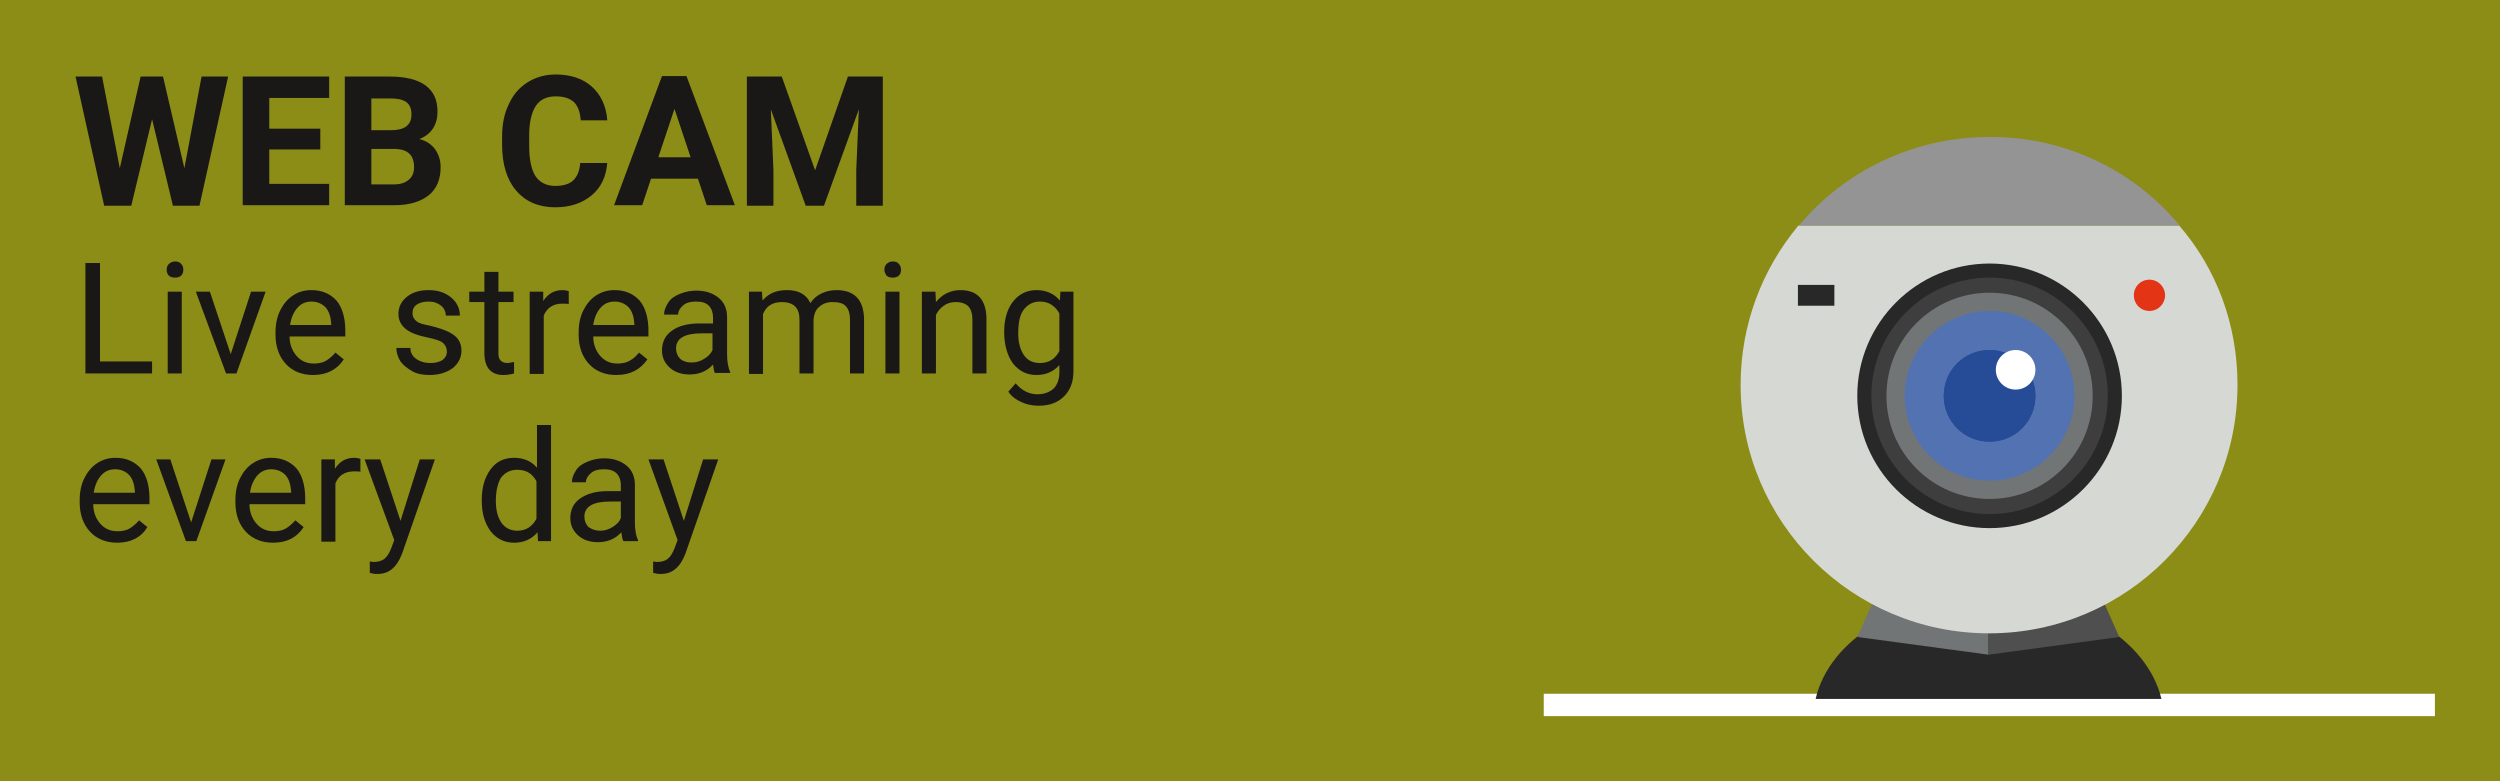 <?xml version="1.0" encoding="utf-8"?>
<!-- Generator: Adobe Illustrator 25.0.1, SVG Export Plug-In . SVG Version: 6.00 Build 0)  -->
<svg version="1.1" id="Livello_1" xmlns="http://www.w3.org/2000/svg" xmlns:xlink="http://www.w3.org/1999/xlink" x="0px" y="0px"
	 viewBox="0 0 480 150" style="enable-background:new 0 0 480 150;" xml:space="preserve">
<rect x="0" y="0" width="480" height="150" fill="#333333" stroke="none"/>
<style type="text/css">
	.st0{opacity:0.6;fill:#C7CA04;}
	.st1{fill:#1A1817;}
	.st2{fill:#FFFFFF;}
	.st3{fill:#F6F6F6;}
	.st4{fill:#EAE9E9;}
	.st5{fill-rule:evenodd;clip-rule:evenodd;fill:#B0B0B0;}
	.st6{fill-rule:evenodd;clip-rule:evenodd;fill:#D6D6D6;}
	.st7{fill-rule:evenodd;clip-rule:evenodd;fill:#848384;}
	.st8{fill-rule:evenodd;clip-rule:evenodd;fill:#D4D4D4;}
	.st9{fill-rule:evenodd;clip-rule:evenodd;fill:#DBDBDB;}
	.st10{fill-rule:evenodd;clip-rule:evenodd;fill:#A2A2A2;}
	.st11{fill-rule:evenodd;clip-rule:evenodd;fill:#383839;}
	.st12{fill-rule:evenodd;clip-rule:evenodd;fill:#686868;}
	.st13{fill:#737272;}
	.st14{fill:#4D4B4A;}
	.st15{fill-rule:evenodd;clip-rule:evenodd;fill:#4D4B4A;}
	.st16{fill-rule:evenodd;clip-rule:evenodd;fill:#737272;}
	.st17{fill:#989898;}
	.st18{fill:none;}
	.st19{fill:#333333;}
	.st20{fill:#CBCBCB;}
	.st21{fill:#B2B2B2;}
	.st22{fill:#CBCACA;}
	.st23{fill:#FBF8ED;}
	.st24{fill:#E3DCC9;}
	.st25{opacity:0.2;fill:#FFFFFF;}
	.st26{opacity:0.1;}
	.st27{fill:#000001;}
	.st28{fill:#B9A685;}
	.st29{fill:#EBEFF0;}
	.st30{fill:#F6AD37;}
	.st31{opacity:0.3;fill:#FFFFFF;}
	.st32{fill:#2C3E50;}
	.st33{fill:#34495E;}
	.st34{fill:#EB736C;}
	.st35{fill:#4D4D4D;}
	.st36{opacity:0.5;fill:#FFFFFF;}
	.st37{opacity:0.4;}
	.st38{fill:#1E92CB;}
	.st39{fill:#61B8E2;}
	.st40{fill:#24A3D4;}
	.st41{fill:#3E4860;}
	.st42{opacity:7.000000e-02;fill:#FFFFFF;}
	.st43{fill:url(#SVGID_1_);}
	.st44{opacity:0.2;}
	.st45{fill:#4B4A4B;}
	.st46{fill:url(#SVGID_2_);}
	.st47{fill:url(#SVGID_3_);}
	.st48{fill:url(#SVGID_4_);}
	.st49{fill:#282828;}
	.st50{fill:#727575;}
	.st51{fill:#4F4F4F;}
	.st52{fill:#D6D8D4;}
	.st53{fill:#3F3E3E;}
	.st54{fill:#5372B1;}
	.st55{fill:#264C98;}
	.st56{fill:#949494;}
	.st57{fill:#E33515;}
</style>
<rect class="st0" width="480" height="150"/>
<g>
	<path class="st1" d="M35.4,32.3l3.3-17.6h5.1l-5.5,24.8h-5.1l-4-16.6l-4,16.6H20l-5.5-24.8h5.1l3.4,17.6L27,14.7h4.3L35.4,32.3z"/>
	<path class="st1" d="M61.5,28.7h-9.8v6.6h11.5v4.1H46.6V14.7h16.6v4.1H51.7v5.9h9.8V28.7z"/>
	<path class="st1" d="M66.2,39.4V14.7h8.7c3,0,5.3,0.6,6.8,1.7c1.6,1.2,2.3,2.8,2.3,5.1c0,1.2-0.3,2.3-0.9,3.2
		c-0.6,0.9-1.5,1.6-2.6,2c1.3,0.3,2.3,1,3,1.9c0.7,1,1.1,2.1,1.1,3.5c0,2.4-0.8,4.2-2.3,5.4c-1.5,1.2-3.7,1.9-6.5,1.9H66.2z
		 M71.3,25h3.8C77.7,25,79,24,79,22c0-1.1-0.3-1.9-1-2.4c-0.7-0.5-1.7-0.7-3.1-0.7h-3.6V25z M71.3,28.7v6.7h4.4
		c1.2,0,2.1-0.3,2.8-0.9c0.7-0.6,1-1.4,1-2.4c0-2.3-1.2-3.4-3.5-3.5H71.3z"/>
	<path class="st1" d="M116.6,31.2c-0.2,2.7-1.2,4.8-3,6.3c-1.8,1.5-4.1,2.3-7,2.3c-3.2,0-5.7-1.1-7.5-3.2c-1.8-2.1-2.7-5.1-2.7-8.8
		v-1.5c0-2.4,0.4-4.5,1.3-6.3c0.8-1.8,2-3.2,3.6-4.2c1.6-1,3.4-1.5,5.4-1.5c2.9,0,5.2,0.8,6.9,2.3s2.8,3.7,3,6.5h-5.1
		c-0.1-1.6-0.6-2.8-1.3-3.5c-0.8-0.7-1.9-1.1-3.5-1.1c-1.7,0-3,0.6-3.8,1.8s-1.3,3.1-1.3,5.7v1.9c0,2.7,0.4,4.6,1.2,5.9
		c0.8,1.2,2.1,1.9,3.8,1.9c1.6,0,2.8-0.4,3.5-1.1s1.2-1.8,1.3-3.3H116.6z"/>
	<path class="st1" d="M134,34.3h-9l-1.7,5.1h-5.4l9.2-24.8h4.7l9.3,24.8h-5.4L134,34.3z M126.4,30.2h6.2l-3.1-9.3L126.4,30.2z"/>
	<path class="st1" d="M150.1,14.7l6.4,18l6.3-18h6.7v24.8h-5.1v-6.8l0.5-11.7l-6.7,18.5h-3.5L148,21l0.5,11.7v6.8h-5.1V14.7H150.1z"
		/>
	<path class="st1" d="M19.2,69.4h10v2.3H16.4V50.5h2.8V69.4z"/>
	<path class="st1" d="M32,51.8c0-0.4,0.1-0.8,0.4-1.1c0.3-0.3,0.7-0.5,1.2-0.5c0.5,0,0.9,0.1,1.2,0.5c0.3,0.3,0.4,0.7,0.4,1.1
		s-0.1,0.8-0.4,1.1c-0.3,0.3-0.7,0.4-1.2,0.4c-0.5,0-0.9-0.1-1.2-0.4C32.1,52.6,32,52.2,32,51.8z M34.9,71.7h-2.7V56h2.7V71.7z"/>
	<path class="st1" d="M44.3,68L48.2,56H51l-5.6,15.7h-2L37.6,56h2.7L44.3,68z"/>
	<path class="st1" d="M60.1,72c-2.1,0-3.9-0.7-5.2-2.1c-1.3-1.4-2-3.3-2-5.6v-0.5c0-1.6,0.3-3,0.9-4.2c0.6-1.2,1.4-2.2,2.5-2.9
		s2.2-1,3.5-1c2,0,3.6,0.7,4.8,2c1.1,1.3,1.7,3.3,1.7,5.8v1.1H55.6c0,1.5,0.5,2.8,1.4,3.8c0.9,1,2,1.4,3.3,1.4
		c0.9,0,1.8-0.2,2.4-0.6s1.2-0.9,1.7-1.5l1.6,1.3C64.7,71,62.7,72,60.1,72z M59.8,57.9c-1.1,0-2,0.4-2.7,1.2s-1.2,1.9-1.4,3.3h7.9
		v-0.2c-0.1-1.4-0.4-2.4-1.1-3.2C61.8,58.3,60.9,57.9,59.8,57.9z"/>
	<path class="st1" d="M85.8,67.5c0-0.7-0.3-1.3-0.8-1.7c-0.5-0.4-1.5-0.7-2.9-1c-1.4-0.3-2.4-0.6-3.2-1c-0.8-0.4-1.4-0.9-1.8-1.5
		c-0.4-0.6-0.6-1.2-0.6-2c0-1.3,0.5-2.4,1.6-3.3c1.1-0.9,2.5-1.3,4.2-1.3c1.8,0,3.2,0.5,4.3,1.4s1.7,2.1,1.7,3.5h-2.7
		c0-0.7-0.3-1.4-0.9-1.9c-0.6-0.5-1.4-0.8-2.4-0.8c-1,0-1.7,0.2-2.3,0.6c-0.6,0.4-0.8,1-0.8,1.7c0,0.6,0.3,1.1,0.8,1.5
		s1.4,0.6,2.8,0.9c1.3,0.3,2.4,0.7,3.3,1.1c0.8,0.4,1.5,0.9,1.9,1.5c0.4,0.6,0.6,1.3,0.6,2.1c0,1.4-0.6,2.5-1.7,3.4
		c-1.1,0.8-2.6,1.3-4.4,1.3c-1.3,0-2.4-0.2-3.3-0.7s-1.7-1.1-2.3-1.9c-0.5-0.8-0.8-1.7-0.8-2.6h2.7c0,0.9,0.4,1.6,1.1,2.1
		c0.7,0.5,1.6,0.8,2.7,0.8c1,0,1.8-0.2,2.4-0.6C85.5,68.7,85.8,68.2,85.8,67.5z"/>
	<path class="st1" d="M95.7,52.2V56h2.9V58h-2.9v9.8c0,0.6,0.1,1.1,0.4,1.4c0.3,0.3,0.7,0.5,1.3,0.5c0.3,0,0.7-0.1,1.3-0.2v2.2
		C98,71.9,97.3,72,96.6,72c-1.2,0-2.1-0.4-2.7-1.1c-0.6-0.7-0.9-1.8-0.9-3.1V58h-2.9V56H93v-3.8H95.7z"/>
	<path class="st1" d="M109.3,58.4c-0.4-0.1-0.8-0.1-1.3-0.1c-1.8,0-3,0.8-3.6,2.3v11.2h-2.7V56h2.6l0,1.8c0.9-1.4,2.1-2.1,3.7-2.1
		c0.5,0,0.9,0.1,1.2,0.2V58.4z"/>
	<path class="st1" d="M118.3,72c-2.1,0-3.9-0.7-5.2-2.1c-1.3-1.4-2-3.3-2-5.6v-0.5c0-1.6,0.3-3,0.9-4.2c0.6-1.2,1.4-2.2,2.5-2.9
		s2.2-1,3.5-1c2,0,3.6,0.7,4.8,2c1.1,1.3,1.7,3.3,1.7,5.8v1.1h-10.6c0,1.5,0.5,2.8,1.4,3.8c0.9,1,2,1.4,3.3,1.4
		c0.9,0,1.8-0.2,2.4-0.6c0.7-0.4,1.2-0.9,1.7-1.5l1.6,1.3C122.9,71,121,72,118.3,72z M118,57.9c-1.1,0-2,0.4-2.7,1.2
		s-1.2,1.9-1.4,3.3h7.9v-0.2c-0.1-1.4-0.4-2.4-1.1-3.2C120,58.3,119.1,57.9,118,57.9z"/>
	<path class="st1" d="M137.3,71.7c-0.2-0.3-0.3-0.9-0.4-1.7c-1.2,1.3-2.7,1.9-4.5,1.9c-1.5,0-2.8-0.4-3.8-1.3c-1-0.9-1.5-2-1.5-3.3
		c0-1.6,0.6-2.9,1.9-3.8c1.2-0.9,3-1.4,5.3-1.4h2.6v-1.2c0-0.9-0.3-1.7-0.8-2.2c-0.6-0.6-1.4-0.8-2.5-0.8c-1,0-1.8,0.2-2.4,0.7
		s-1,1.1-1,1.8h-2.7c0-0.8,0.3-1.5,0.8-2.3s1.3-1.3,2.3-1.7c1-0.4,2-0.6,3.1-0.6c1.8,0,3.2,0.5,4.3,1.4s1.6,2.2,1.6,3.7V68
		c0,1.4,0.2,2.6,0.6,3.4v0.2H137.3z M132.8,69.6c0.8,0,1.6-0.2,2.4-0.7s1.3-1,1.6-1.7V64h-2.1c-3.3,0-4.9,1-4.9,2.9
		c0,0.8,0.3,1.5,0.8,2C131.2,69.4,131.9,69.6,132.8,69.6z"/>
	<path class="st1" d="M146.3,56l0.1,1.7c1.2-1.4,2.7-2,4.7-2c2.2,0,3.7,0.8,4.5,2.5c0.5-0.8,1.2-1.4,2-1.8s1.8-0.7,3-0.7
		c3.4,0,5.2,1.8,5.3,5.5v10.5h-2.7V61.3c0-1.1-0.3-2-0.8-2.5c-0.5-0.6-1.4-0.8-2.6-0.8c-1,0-1.8,0.3-2.5,0.9s-1,1.4-1.1,2.4v10.4
		h-2.7V61.4c0-2.3-1.1-3.4-3.4-3.4c-1.8,0-3,0.8-3.6,2.3v11.5h-2.7V56H146.3z"/>
	<path class="st1" d="M169.8,51.8c0-0.4,0.1-0.8,0.4-1.1c0.3-0.3,0.7-0.5,1.2-0.5c0.5,0,0.9,0.1,1.2,0.5c0.3,0.3,0.4,0.7,0.4,1.1
		s-0.1,0.8-0.4,1.1c-0.3,0.3-0.7,0.4-1.2,0.4c-0.5,0-0.9-0.1-1.2-0.4C170,52.6,169.8,52.2,169.8,51.8z M172.7,71.7h-2.7V56h2.7V71.7
		z"/>
	<path class="st1" d="M179.6,56l0.1,2c1.2-1.5,2.8-2.3,4.7-2.3c3.3,0,5,1.9,5,5.6v10.4h-2.7V61.3c0-1.1-0.3-2-0.8-2.5
		c-0.5-0.5-1.3-0.8-2.4-0.8c-0.9,0-1.6,0.2-2.3,0.7s-1.2,1.1-1.5,1.8v11.2H177V56H179.6z"/>
	<path class="st1" d="M192.8,63.7c0-2.4,0.6-4.4,1.7-5.8c1.1-1.4,2.6-2.2,4.5-2.2c1.9,0,3.4,0.7,4.5,2l0.1-1.7h2.5v15.3
		c0,2-0.6,3.6-1.8,4.8c-1.2,1.2-2.8,1.8-4.9,1.8c-1.1,0-2.2-0.2-3.3-0.7c-1.1-0.5-1.9-1.1-2.5-2l1.4-1.6c1.2,1.4,2.6,2.1,4.2,2.1
		c1.3,0,2.3-0.4,3.1-1.1c0.7-0.7,1.1-1.8,1.1-3.1v-1.4c-1.1,1.2-2.5,1.9-4.4,1.9c-1.8,0-3.3-0.7-4.5-2.2
		C193.4,68.3,192.8,66.2,192.8,63.7z M195.5,64c0,1.8,0.4,3.2,1.1,4.2c0.7,1,1.7,1.5,3.1,1.5c1.7,0,2.9-0.8,3.7-2.3v-7.2
		c-0.8-1.5-2.1-2.3-3.7-2.3c-1.3,0-2.3,0.5-3.1,1.5S195.5,62,195.5,64z"/>
	<path class="st1" d="M22.5,104.2c-2.1,0-3.9-0.7-5.2-2.1c-1.3-1.4-2-3.3-2-5.6V96c0-1.6,0.3-3,0.9-4.2c0.6-1.2,1.4-2.2,2.5-2.9
		s2.2-1,3.5-1c2,0,3.6,0.7,4.8,2c1.1,1.3,1.7,3.3,1.7,5.8v1.1H17.9c0,1.5,0.5,2.8,1.4,3.8c0.9,1,2,1.4,3.3,1.4
		c0.9,0,1.8-0.2,2.4-0.6s1.2-0.9,1.7-1.5l1.6,1.3C27.1,103.2,25.1,104.2,22.5,104.2z M22.1,90.1c-1.1,0-2,0.4-2.7,1.2
		s-1.2,1.9-1.4,3.3h7.9v-0.2c-0.1-1.4-0.4-2.4-1.1-3.2C24.1,90.5,23.2,90.1,22.1,90.1z"/>
	<path class="st1" d="M36.7,100.3l3.9-12.1h2.7l-5.6,15.7h-2L30,88.2h2.7L36.7,100.3z"/>
	<path class="st1" d="M52.4,104.2c-2.1,0-3.9-0.7-5.2-2.1c-1.3-1.4-2-3.3-2-5.6V96c0-1.6,0.3-3,0.9-4.2c0.6-1.2,1.4-2.2,2.5-2.9
		s2.2-1,3.5-1c2,0,3.6,0.7,4.8,2c1.1,1.3,1.7,3.3,1.7,5.8v1.1H47.9c0,1.5,0.5,2.8,1.4,3.8c0.9,1,2,1.4,3.3,1.4
		c0.9,0,1.8-0.2,2.4-0.6s1.2-0.9,1.7-1.5l1.6,1.3C57,103.2,55.1,104.2,52.4,104.2z M52.1,90.1c-1.1,0-2,0.4-2.7,1.2
		s-1.2,1.9-1.4,3.3h7.9v-0.2c-0.1-1.4-0.4-2.4-1.1-3.2C54.1,90.5,53.2,90.1,52.1,90.1z"/>
	<path class="st1" d="M69.3,90.6c-0.4-0.1-0.8-0.1-1.3-0.1c-1.8,0-3,0.8-3.6,2.3v11.2h-2.7V88.2h2.6l0,1.8c0.9-1.4,2.1-2.1,3.7-2.1
		c0.5,0,0.9,0.1,1.2,0.2V90.6z"/>
	<path class="st1" d="M76.9,100l3.7-11.8h2.9l-6.3,18.1c-1,2.6-2.5,3.9-4.7,3.9l-0.5,0l-1-0.2v-2.2l0.7,0.1c0.9,0,1.6-0.2,2.1-0.6
		c0.5-0.4,0.9-1,1.3-2l0.6-1.6L70,88.2H73L76.9,100z"/>
	<path class="st1" d="M92.5,95.9c0-2.4,0.6-4.3,1.7-5.8c1.1-1.5,2.6-2.2,4.5-2.2c1.8,0,3.3,0.6,4.4,1.9v-8.2h2.7v22.3h-2.5l-0.1-1.7
		c-1.1,1.3-2.6,2-4.5,2c-1.8,0-3.3-0.7-4.5-2.2c-1.1-1.5-1.7-3.4-1.7-5.8V95.9z M95.2,96.2c0,1.8,0.4,3.2,1.1,4.2
		c0.7,1,1.8,1.5,3,1.5c1.7,0,2.9-0.8,3.7-2.3v-7.2c-0.8-1.5-2-2.2-3.7-2.2c-1.3,0-2.3,0.5-3.1,1.5C95.6,92.7,95.2,94.2,95.2,96.2z"
		/>
	<path class="st1" d="M119.7,103.9c-0.2-0.3-0.3-0.9-0.4-1.7c-1.2,1.3-2.7,1.9-4.5,1.9c-1.5,0-2.8-0.4-3.8-1.3c-1-0.9-1.5-2-1.5-3.3
		c0-1.6,0.6-2.9,1.9-3.8s3-1.4,5.2-1.4h2.6v-1.2c0-0.9-0.3-1.7-0.8-2.2c-0.6-0.6-1.4-0.8-2.5-0.8c-1,0-1.8,0.2-2.4,0.7
		c-0.6,0.5-1,1.1-1,1.8h-2.7c0-0.8,0.3-1.5,0.8-2.3s1.3-1.3,2.3-1.7c1-0.4,2-0.6,3.1-0.6c1.8,0,3.2,0.5,4.3,1.4s1.6,2.2,1.6,3.7v7.2
		c0,1.4,0.2,2.6,0.6,3.4v0.2H119.7z M115.2,101.9c0.8,0,1.6-0.2,2.4-0.7s1.3-1,1.6-1.7v-3.2h-2.1c-3.3,0-4.9,1-4.9,2.9
		c0,0.8,0.3,1.5,0.8,2C113.6,101.6,114.3,101.9,115.2,101.9z"/>
	<path class="st1" d="M131.3,100l3.7-11.8h2.9l-6.3,18.1c-1,2.6-2.5,3.9-4.7,3.9l-0.5,0l-1-0.2v-2.2l0.7,0.1c0.9,0,1.6-0.2,2.1-0.6
		s0.9-1,1.3-2l0.6-1.6l-5.6-15.5h2.9L131.3,100z"/>
</g>
<g>
	<rect x="296.4" y="133.2" class="st2" width="171.1" height="4.3"/>
	<g>
		<path class="st49" d="M415,134.2c-2.7-11.3-16.5-20-33.2-20c-16.7,0-30.6,8.6-33.2,20H415z"/>
		<g>
			<polygon class="st50" points="359.4,116 356.6,122.3 381.8,125.7 381.8,121.5 			"/>
			<polygon class="st51" points="404.1,116 406.9,122.3 381.8,125.7 381.8,121.5 			"/>
		</g>
		<path class="st52" d="M429.6,73.9c0,26.3-21.3,47.7-47.7,47.7c-26.3,0-47.7-21.3-47.7-47.7c0-11.7,4.2-22.3,11.1-30.6h73.1
			C425.5,51.5,429.6,62.2,429.6,73.9z"/>
		<path class="st49" d="M407.4,76c0,14-11.4,25.4-25.4,25.4c-14,0-25.4-11.4-25.4-25.4c0-14,11.4-25.4,25.4-25.4
			C396,50.6,407.4,62,407.4,76z"/>
		<path class="st53" d="M404.7,76c0,12.5-10.2,22.7-22.7,22.7c-12.5,0-22.7-10.2-22.7-22.7c0-12.5,10.2-22.7,22.7-22.7
			C394.5,53.3,404.7,63.4,404.7,76z"/>
		<path class="st50" d="M401.8,76c0,11-8.9,19.8-19.8,19.8c-11,0-19.8-8.9-19.8-19.8c0-11,8.9-19.8,19.8-19.8
			C392.9,56.2,401.8,65,401.8,76z"/>
		<path class="st54" d="M398.3,76c0,9-7.3,16.3-16.3,16.3c-9,0-16.3-7.3-16.3-16.3c0-9,7.3-16.3,16.3-16.3
			C391,59.7,398.3,67,398.3,76z"/>
		<path class="st55" d="M390.8,76c0,4.9-3.9,8.8-8.8,8.8c-4.9,0-8.8-3.9-8.8-8.8c0-4.9,3.9-8.8,8.8-8.8
			C386.8,67.2,390.8,71.1,390.8,76z"/>
		<path class="st55" d="M390.8,76c0,4.9-3.9,8.8-8.8,8.8c-4.9,0-8.8-3.9-8.8-8.8c0-4.9,3.9-8.8,8.8-8.8
			C386.8,67.2,390.8,71.1,390.8,76z"/>
		<path class="st2" d="M390.8,71c0,2.1-1.7,3.8-3.8,3.8c-2.1,0-3.8-1.7-3.8-3.8c0-2.1,1.7-3.8,3.8-3.8
			C389.1,67.2,390.8,68.9,390.8,71z"/>
		<path class="st56" d="M418.5,43.3h-73.1c8.7-10.4,21.9-17,36.5-17C396.6,26.2,409.8,32.8,418.5,43.3z"/>
		<path class="st57" d="M415.7,56.7c0,1.6-1.3,3-3,3s-3-1.3-3-3s1.3-3,3-3S415.7,55.1,415.7,56.7z"/>
		<rect x="345.2" y="54.7" class="st49" width="7" height="4"/>
	</g>
</g>
</svg>
